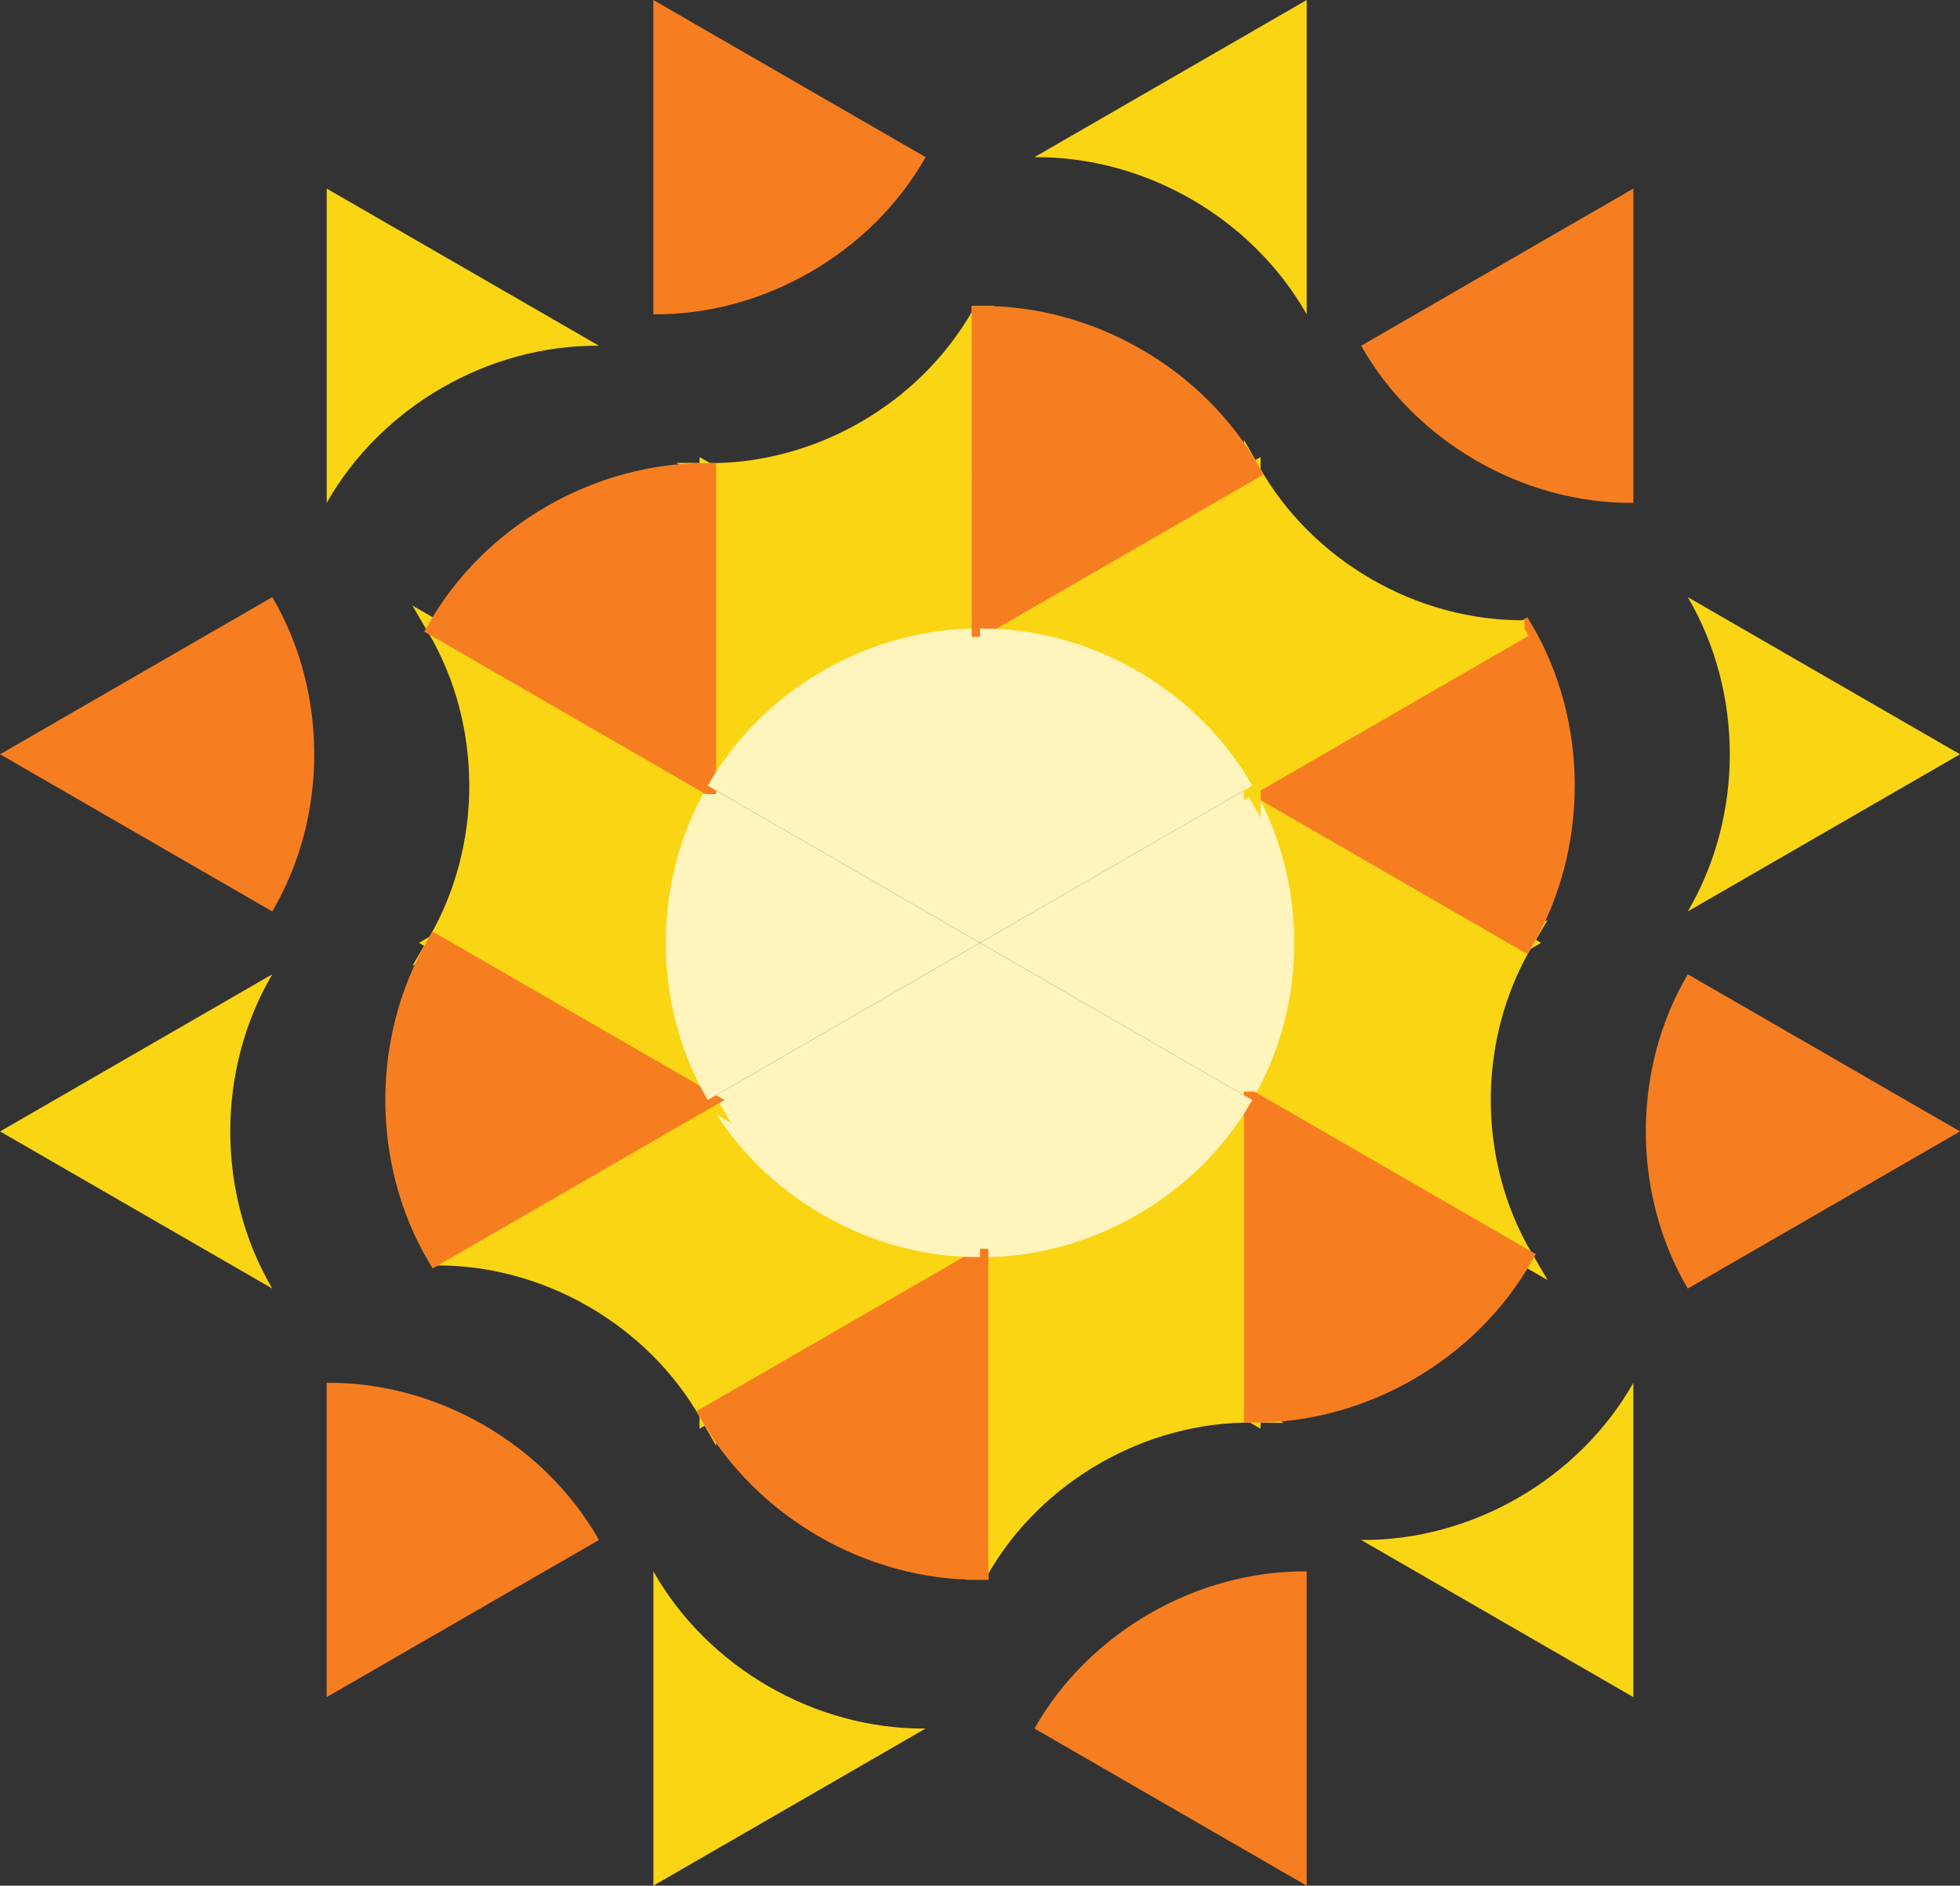 <?xml version="1.0" encoding="UTF-8" standalone="no"?>
<!-- Created with Inkscape (http://www.inkscape.org/) -->

<svg
   width="31.177mm"
   height="30mm"
   viewBox="0 0 31.177 30"
   version="1.1"
   id="svg1"
   xmlns="http://www.w3.org/2000/svg"
   xmlns:svg="http://www.w3.org/2000/svg">
  <rect x="0" y="0" width="31.177" height="30" fill="#333333" stroke="none"/>
  <g
     style="display:inline"
     transform="translate(-40.264,-18.217)"
     id="g7">
    <g
       style="display:inline;vector-effect:non-scaling-stroke;stroke-width:0.265;stroke-dasharray:none;-inkscape-stroke:hairline"
       id="g1">
      <path
         id="p6"
         style="display:inline;vector-effect:non-scaling-stroke;fill:#fad514;fill-opacity:1;stroke:#fad514;stroke-width:0.265;stroke-dasharray:none;stroke-opacity:1;-inkscape-stroke:hairline"
         d="m 60.183,30.717 c 1.443,0.833 2.887,1.667 4.33,2.5 -1.443,0.833 -2.887,1.667 -4.33,2.5 0.891,-1.516 0.891,-3.484 -1e-5,-5 z" />
      <path
         id="p5"
         style="display:inline;vector-effect:non-scaling-stroke;fill:#fad514;fill-opacity:1;stroke:none;stroke-width:0.265;stroke-dasharray:none;-inkscape-stroke:hairline"
         d="m 67.111,27.717 c 1.443,0.833 2.887,1.667 4.33,2.5 -1.443,0.833 -2.887,1.667 -4.33,2.5 0.891,-1.516 0.891,-3.484 -1e-5,-5 z" />
      <path
         id="p4"
         style="display:inline;vector-effect:non-scaling-stroke;fill:#fad514;fill-opacity:1;stroke:#fad514;stroke-width:0.265;stroke-dasharray:none;stroke-opacity:1;-inkscape-stroke:hairline"
         d="m 64.513,38.217 c -1.443,-0.833 -2.887,-1.667 -4.33,-2.5 1.443,-0.833 2.887,-1.667 4.33,-2.5 -0.891,1.516 -0.891,3.484 0,5 z" />
      <path
         style="display:inline;vector-effect:non-scaling-stroke;fill:#f77e20;fill-opacity:1;stroke:#f77e20;stroke-width:0.265;stroke-linecap:butt;stroke-linejoin:miter;stroke-dasharray:none;stroke-opacity:1;-inkscape-stroke:hairline"
         d="m 60.183,30.717 c 1.443,0.833 2.887,1.667 4.33,2.5 0.89,-1.51 0.89,-3.49 1e-5,-5 -1.443,0.833 -2.887,1.667 -4.33,2.5 z"
         id="p3" />
      <path
         style="display:inline;vector-effect:non-scaling-stroke;fill:#f77e20;fill-opacity:1;stroke:none;stroke-width:0.265;stroke-linecap:butt;stroke-linejoin:miter;stroke-dasharray:none;stroke-opacity:1;-inkscape-stroke:hairline"
         d="m 71.441,36.217 c -1.443,-0.833 -2.887,-1.667 -4.33,-2.5 -0.89,1.51 -0.89,3.49 -10e-6,5 1.443,-0.833 2.887,-1.667 4.33,-2.5 z"
         id="p2" />
      <path
         style="display:inline;vector-effect:non-scaling-stroke;fill:#fef4bc;fill-opacity:1;stroke:none;stroke-width:0.265;stroke-linecap:butt;stroke-linejoin:miter;stroke-dasharray:none;stroke-opacity:1;-inkscape-stroke:hairline;image-rendering:auto"
         d="m 55.853,33.217 c 1.443,0.833 2.887,1.667 4.33,2.5 0.89,-1.51 0.89,-3.49 10e-6,-5 -1.443,0.833 -2.887,1.667 -4.33,2.5 z"
         id="p1" />
    </g>
    <g
       id="g2"
       transform="rotate(60,55.853,33.217)"
       style="vector-effect:non-scaling-stroke;stroke-width:0.265;stroke-dasharray:none;-inkscape-stroke:hairline">
      <path
         id="p6-9"
         style="display:inline;vector-effect:non-scaling-stroke;fill:#fad514;fill-opacity:1;stroke:#fad514;stroke-width:0.265;stroke-dasharray:none;stroke-opacity:1;-inkscape-stroke:hairline"
         d="m 60.183,30.717 c 1.443,0.833 2.887,1.667 4.33,2.5 -1.443,0.833 -2.887,1.667 -4.33,2.5 0.891,-1.516 0.891,-3.484 -1e-5,-5 z" />
      <path
         id="p5-3"
         style="display:inline;vector-effect:non-scaling-stroke;fill:#fad514;fill-opacity:1;stroke:none;stroke-width:0.265;stroke-dasharray:none;-inkscape-stroke:hairline"
         d="m 67.111,27.717 c 1.443,0.833 2.887,1.667 4.33,2.5 -1.443,0.833 -2.887,1.667 -4.33,2.5 0.891,-1.516 0.891,-3.484 -1e-5,-5 z" />
      <path
         id="p4-6"
         style="display:inline;vector-effect:non-scaling-stroke;fill:#fad514;fill-opacity:1;stroke:#fad514;stroke-width:0.265;stroke-dasharray:none;stroke-opacity:1;-inkscape-stroke:hairline"
         d="m 64.513,38.217 c -1.443,-0.833 -2.887,-1.667 -4.33,-2.5 1.443,-0.833 2.887,-1.667 4.33,-2.5 -0.891,1.516 -0.891,3.484 0,5 z" />
      <path
         style="display:inline;vector-effect:non-scaling-stroke;fill:#f77e20;fill-opacity:1;stroke:#f77e20;stroke-width:0.265;stroke-linecap:butt;stroke-linejoin:miter;stroke-dasharray:none;stroke-opacity:1;-inkscape-stroke:hairline"
         d="m 60.183,30.717 c 1.443,0.833 2.887,1.667 4.33,2.5 0.89,-1.51 0.89,-3.49 1e-5,-5 -1.443,0.833 -2.887,1.667 -4.33,2.5 z"
         id="p3-0" />
      <path
         style="display:inline;vector-effect:non-scaling-stroke;fill:#f77e20;fill-opacity:1;stroke:none;stroke-width:0.265;stroke-linecap:butt;stroke-linejoin:miter;stroke-dasharray:none;stroke-opacity:1;-inkscape-stroke:hairline"
         d="m 71.441,36.217 c -1.443,-0.833 -2.887,-1.667 -4.33,-2.5 -0.89,1.51 -0.89,3.49 -10e-6,5 1.443,-0.833 2.887,-1.667 4.33,-2.5 z"
         id="p2-6" />
      <path
         style="display:inline;vector-effect:non-scaling-stroke;fill:#fef4bc;fill-opacity:1;stroke:none;stroke-width:0.265;stroke-linecap:butt;stroke-linejoin:miter;stroke-dasharray:none;stroke-opacity:1;-inkscape-stroke:hairline;image-rendering:auto"
         d="m 55.853,33.217 c 1.443,0.833 2.887,1.667 4.33,2.5 0.89,-1.51 0.89,-3.49 10e-6,-5 -1.443,0.833 -2.887,1.667 -4.33,2.5 z"
         id="p1-2" />
    </g>
    <g
       id="g3"
       transform="rotate(120,55.853,33.217)"
       style="vector-effect:non-scaling-stroke;stroke-width:0.265;stroke-dasharray:none;-inkscape-stroke:hairline">
      <path
         id="p6-9-2"
         style="display:inline;vector-effect:non-scaling-stroke;fill:#fad514;fill-opacity:1;stroke:#fad514;stroke-width:0.265;stroke-dasharray:none;stroke-opacity:1;-inkscape-stroke:hairline"
         d="m 60.183,30.717 c 1.443,0.833 2.887,1.667 4.33,2.5 -1.443,0.833 -2.887,1.667 -4.33,2.5 0.891,-1.516 0.891,-3.484 -1e-5,-5 z" />
      <path
         id="p5-3-0"
         style="display:inline;vector-effect:non-scaling-stroke;fill:#fad514;fill-opacity:1;stroke:none;stroke-width:0.265;stroke-dasharray:none;-inkscape-stroke:hairline"
         d="m 67.111,27.717 c 1.443,0.833 2.887,1.667 4.33,2.5 -1.443,0.833 -2.887,1.667 -4.33,2.5 0.891,-1.516 0.891,-3.484 -1e-5,-5 z" />
      <path
         id="p4-6-2"
         style="display:inline;vector-effect:non-scaling-stroke;fill:#fad514;fill-opacity:1;stroke:#fad514;stroke-width:0.265;stroke-dasharray:none;stroke-opacity:1;-inkscape-stroke:hairline"
         d="m 64.513,38.217 c -1.443,-0.833 -2.887,-1.667 -4.33,-2.5 1.443,-0.833 2.887,-1.667 4.33,-2.5 -0.891,1.516 -0.891,3.484 0,5 z" />
      <path
         style="display:inline;vector-effect:non-scaling-stroke;fill:#f77e20;fill-opacity:1;stroke:#f77e20;stroke-width:0.265;stroke-linecap:butt;stroke-linejoin:miter;stroke-dasharray:none;stroke-opacity:1;-inkscape-stroke:hairline"
         d="m 60.183,30.717 c 1.443,0.833 2.887,1.667 4.33,2.5 0.89,-1.51 0.89,-3.49 1e-5,-5 -1.443,0.833 -2.887,1.667 -4.33,2.5 z"
         id="p3-0-3" />
      <path
         style="display:inline;vector-effect:non-scaling-stroke;fill:#f77e20;fill-opacity:1;stroke:none;stroke-width:0.265;stroke-linecap:butt;stroke-linejoin:miter;stroke-dasharray:none;stroke-opacity:1;-inkscape-stroke:hairline"
         d="m 71.441,36.217 c -1.443,-0.833 -2.887,-1.667 -4.33,-2.5 -0.89,1.51 -0.89,3.49 -10e-6,5 1.443,-0.833 2.887,-1.667 4.33,-2.5 z"
         id="p2-6-7" />
      <path
         style="display:inline;vector-effect:non-scaling-stroke;fill:#fef4bc;fill-opacity:1;stroke:none;stroke-width:0.265;stroke-linecap:butt;stroke-linejoin:miter;stroke-dasharray:none;stroke-opacity:1;-inkscape-stroke:hairline;image-rendering:auto"
         d="m 55.853,33.217 c 1.443,0.833 2.887,1.667 4.33,2.5 0.89,-1.51 0.89,-3.49 10e-6,-5 -1.443,0.833 -2.887,1.667 -4.33,2.5 z"
         id="p1-2-5" />
    </g>
    <g
       id="g4"
       transform="rotate(180,55.853,33.217)"
       style="vector-effect:non-scaling-stroke;stroke-width:0.265;stroke-dasharray:none;-inkscape-stroke:hairline">
      <path
         id="p6-9-2-7"
         style="display:inline;vector-effect:non-scaling-stroke;fill:#fad514;fill-opacity:1;stroke:#fad514;stroke-width:0.265;stroke-dasharray:none;stroke-opacity:1;-inkscape-stroke:hairline"
         d="m 60.183,30.717 c 1.443,0.833 2.887,1.667 4.33,2.5 -1.443,0.833 -2.887,1.667 -4.33,2.5 0.891,-1.516 0.891,-3.484 -1e-5,-5 z" />
      <path
         id="p5-3-0-3"
         style="display:inline;vector-effect:non-scaling-stroke;fill:#fad514;fill-opacity:1;stroke:none;stroke-width:0.265;stroke-dasharray:none;-inkscape-stroke:hairline"
         d="m 67.111,27.717 c 1.443,0.833 2.887,1.667 4.33,2.5 -1.443,0.833 -2.887,1.667 -4.33,2.5 0.891,-1.516 0.891,-3.484 -1e-5,-5 z" />
      <path
         id="p4-6-2-6"
         style="display:inline;vector-effect:non-scaling-stroke;fill:#fad514;fill-opacity:1;stroke:#fad514;stroke-width:0.265;stroke-dasharray:none;stroke-opacity:1;-inkscape-stroke:hairline"
         d="m 64.513,38.217 c -1.443,-0.833 -2.887,-1.667 -4.33,-2.5 1.443,-0.833 2.887,-1.667 4.33,-2.5 -0.891,1.516 -0.891,3.484 0,5 z" />
      <path
         style="display:inline;vector-effect:non-scaling-stroke;fill:#f77e20;fill-opacity:1;stroke:#f77e20;stroke-width:0.265;stroke-linecap:butt;stroke-linejoin:miter;stroke-dasharray:none;stroke-opacity:1;-inkscape-stroke:hairline"
         d="m 60.183,30.717 c 1.443,0.833 2.887,1.667 4.33,2.5 0.89,-1.51 0.89,-3.49 1e-5,-5 -1.443,0.833 -2.887,1.667 -4.33,2.5 z"
         id="p3-0-3-1" />
      <path
         style="display:inline;vector-effect:non-scaling-stroke;fill:#f77e20;fill-opacity:1;stroke:none;stroke-width:0.265;stroke-linecap:butt;stroke-linejoin:miter;stroke-dasharray:none;stroke-opacity:1;-inkscape-stroke:hairline"
         d="m 71.441,36.217 c -1.443,-0.833 -2.887,-1.667 -4.33,-2.5 -0.89,1.51 -0.89,3.49 -10e-6,5 1.443,-0.833 2.887,-1.667 4.33,-2.5 z"
         id="p2-6-7-2" />
      <path
         style="display:inline;vector-effect:non-scaling-stroke;fill:#fef4bc;fill-opacity:1;stroke:none;stroke-width:0.265;stroke-linecap:butt;stroke-linejoin:miter;stroke-dasharray:none;stroke-opacity:1;-inkscape-stroke:hairline;image-rendering:auto"
         d="m 55.853,33.217 c 1.443,0.833 2.887,1.667 4.33,2.5 0.89,-1.51 0.89,-3.49 10e-6,-5 -1.443,0.833 -2.887,1.667 -4.33,2.5 z"
         id="p1-2-5-9" />
    </g>
    <g
       id="g5"
       transform="rotate(-120,55.853,33.217)"
       style="vector-effect:non-scaling-stroke;stroke-width:0.265;stroke-dasharray:none;-inkscape-stroke:hairline">
      <path
         id="p6-9-2-7-8"
         style="display:inline;vector-effect:non-scaling-stroke;fill:#fad514;fill-opacity:1;stroke:#fad514;stroke-width:0.265;stroke-dasharray:none;stroke-opacity:1;-inkscape-stroke:hairline"
         d="m 60.183,30.717 c 1.443,0.833 2.887,1.667 4.33,2.5 -1.443,0.833 -2.887,1.667 -4.33,2.5 0.891,-1.516 0.891,-3.484 -1e-5,-5 z" />
      <path
         id="p5-3-0-3-4"
         style="display:inline;vector-effect:non-scaling-stroke;fill:#fad514;fill-opacity:1;stroke:none;stroke-width:0.265;stroke-dasharray:none;-inkscape-stroke:hairline"
         d="m 67.111,27.717 c 1.443,0.833 2.887,1.667 4.33,2.5 -1.443,0.833 -2.887,1.667 -4.33,2.5 0.891,-1.516 0.891,-3.484 -1e-5,-5 z" />
      <path
         id="p4-6-2-6-5"
         style="display:inline;vector-effect:non-scaling-stroke;fill:#fad514;fill-opacity:1;stroke:#fad514;stroke-width:0.265;stroke-dasharray:none;stroke-opacity:1;-inkscape-stroke:hairline"
         d="m 64.513,38.217 c -1.443,-0.833 -2.887,-1.667 -4.33,-2.5 1.443,-0.833 2.887,-1.667 4.33,-2.5 -0.891,1.516 -0.891,3.484 0,5 z" />
      <path
         style="display:inline;vector-effect:non-scaling-stroke;fill:#f77e20;fill-opacity:1;stroke:#f77e20;stroke-width:0.265;stroke-linecap:butt;stroke-linejoin:miter;stroke-dasharray:none;stroke-opacity:1;-inkscape-stroke:hairline"
         d="m 60.183,30.717 c 1.443,0.833 2.887,1.667 4.33,2.5 0.89,-1.51 0.89,-3.49 1e-5,-5 -1.443,0.833 -2.887,1.667 -4.33,2.5 z"
         id="p3-0-3-1-0" />
      <path
         style="display:inline;vector-effect:non-scaling-stroke;fill:#f77e20;fill-opacity:1;stroke:none;stroke-width:0.265;stroke-linecap:butt;stroke-linejoin:miter;stroke-dasharray:none;stroke-opacity:1;-inkscape-stroke:hairline"
         d="m 71.441,36.217 c -1.443,-0.833 -2.887,-1.667 -4.33,-2.5 -0.89,1.51 -0.89,3.49 -10e-6,5 1.443,-0.833 2.887,-1.667 4.33,-2.5 z"
         id="p2-6-7-2-3" />
      <path
         style="display:inline;vector-effect:non-scaling-stroke;fill:#fef4bc;fill-opacity:1;stroke:none;stroke-width:0.265;stroke-linecap:butt;stroke-linejoin:miter;stroke-dasharray:none;stroke-opacity:1;-inkscape-stroke:hairline;image-rendering:auto"
         d="m 55.853,33.217 c 1.443,0.833 2.887,1.667 4.33,2.5 0.89,-1.51 0.89,-3.49 10e-6,-5 -1.443,0.833 -2.887,1.667 -4.33,2.5 z"
         id="p1-2-5-9-6" />
    </g>
    <g
       id="g6"
       transform="rotate(-60,55.853,33.217)"
       style="vector-effect:non-scaling-stroke;stroke-width:0.265;stroke-dasharray:none;-inkscape-stroke:hairline">
      <path
         id="p6-9-2-7-8-0"
         style="display:inline;vector-effect:non-scaling-stroke;fill:#fad514;fill-opacity:1;stroke:#fad514;stroke-width:0.265;stroke-dasharray:none;stroke-opacity:1;-inkscape-stroke:hairline"
         d="m 60.183,30.717 c 1.443,0.833 2.887,1.667 4.33,2.5 -1.443,0.833 -2.887,1.667 -4.33,2.5 0.891,-1.516 0.891,-3.484 -1e-5,-5 z" />
      <path
         id="p5-3-0-3-4-6"
         style="display:inline;vector-effect:non-scaling-stroke;fill:#fad514;fill-opacity:1;stroke:none;stroke-width:0.265;stroke-dasharray:none;-inkscape-stroke:hairline"
         d="m 67.111,27.717 c 1.443,0.833 2.887,1.667 4.33,2.5 -1.443,0.833 -2.887,1.667 -4.33,2.5 0.891,-1.516 0.891,-3.484 -1e-5,-5 z" />
      <path
         id="p4-6-2-6-5-1"
         style="display:inline;vector-effect:non-scaling-stroke;fill:#fad514;fill-opacity:1;stroke:#fad514;stroke-width:0.265;stroke-dasharray:none;stroke-opacity:1;-inkscape-stroke:hairline"
         d="m 64.513,38.217 c -1.443,-0.833 -2.887,-1.667 -4.33,-2.5 1.443,-0.833 2.887,-1.667 4.33,-2.5 -0.891,1.516 -0.891,3.484 0,5 z" />
      <path
         style="display:inline;vector-effect:non-scaling-stroke;fill:#f77e20;fill-opacity:1;stroke:#f77e20;stroke-width:0.265;stroke-linecap:butt;stroke-linejoin:miter;stroke-dasharray:none;stroke-opacity:1;-inkscape-stroke:hairline"
         d="m 60.183,30.717 c 1.443,0.833 2.887,1.667 4.33,2.5 0.89,-1.51 0.89,-3.49 1e-5,-5 -1.443,0.833 -2.887,1.667 -4.33,2.5 z"
         id="p3-0-3-1-0-5" />
      <path
         style="display:inline;vector-effect:non-scaling-stroke;fill:#f77e20;fill-opacity:1;stroke:none;stroke-width:0.265;stroke-linecap:butt;stroke-linejoin:miter;stroke-dasharray:none;stroke-opacity:1;-inkscape-stroke:hairline"
         d="m 71.441,36.217 c -1.443,-0.833 -2.887,-1.667 -4.33,-2.5 -0.89,1.51 -0.89,3.49 -10e-6,5 1.443,-0.833 2.887,-1.667 4.33,-2.5 z"
         id="p2-6-7-2-3-5" />
      <path
         style="display:inline;vector-effect:non-scaling-stroke;fill:#fef4bc;fill-opacity:1;stroke:none;stroke-width:0.265;stroke-linecap:butt;stroke-linejoin:miter;stroke-dasharray:none;stroke-opacity:1;-inkscape-stroke:hairline;image-rendering:auto"
         d="m 55.853,33.217 c 1.443,0.833 2.887,1.667 4.33,2.5 0.89,-1.51 0.89,-3.49 10e-6,-5 -1.443,0.833 -2.887,1.667 -4.33,2.5 z"
         id="p1-2-5-9-6-4" />
    </g>
  </g>
</svg>
